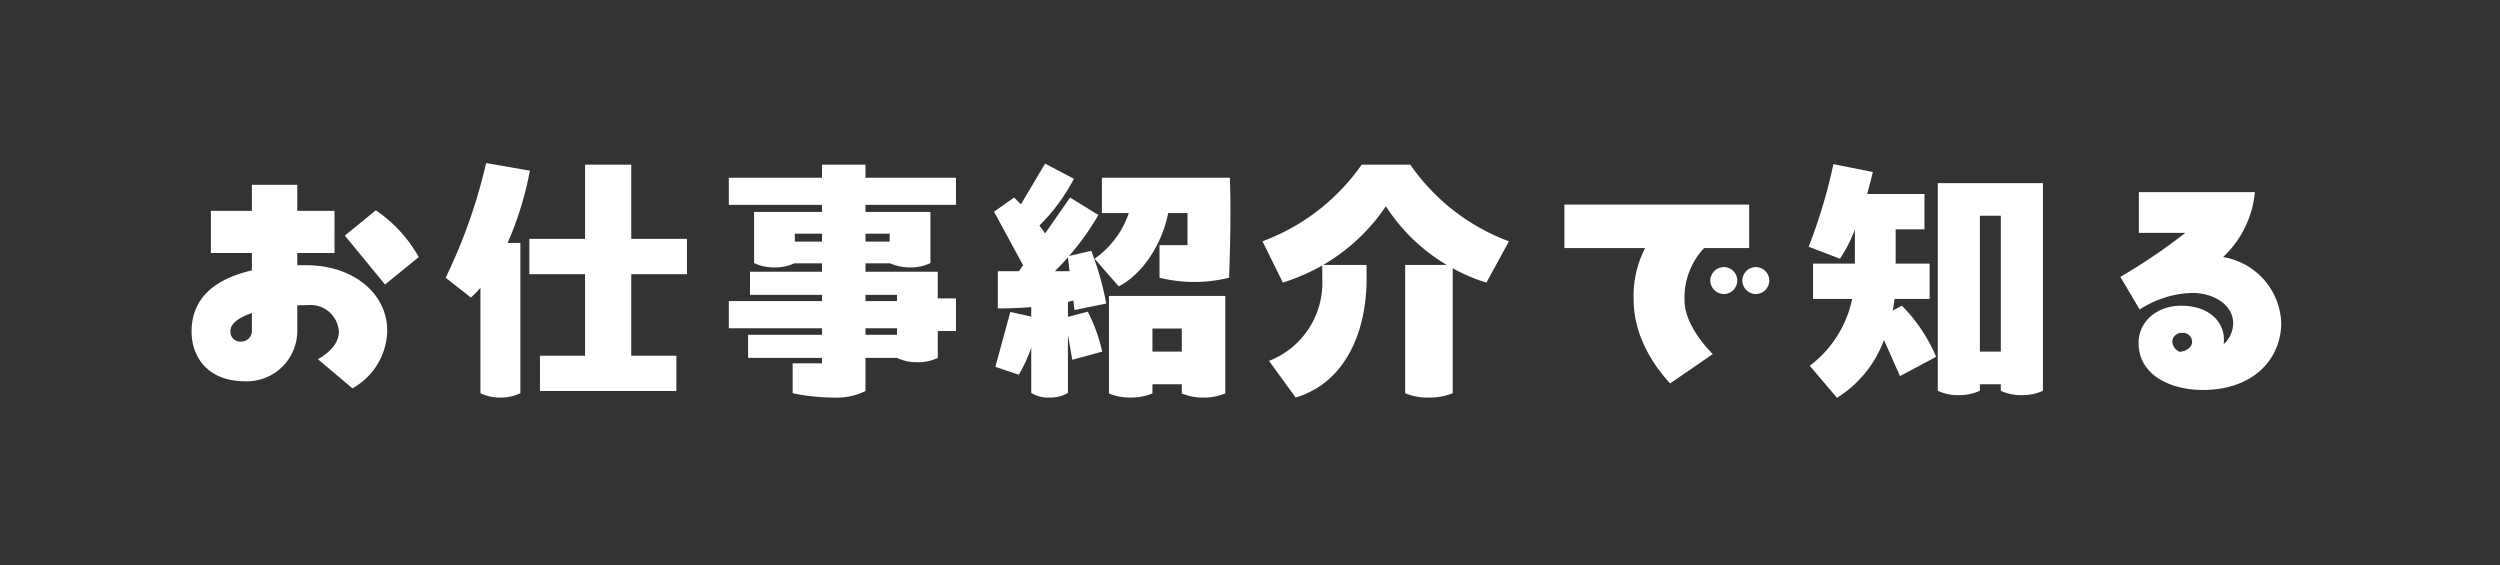 <svg xmlns="http://www.w3.org/2000/svg" width="230" height="52" viewBox="0 0 230 52">
  <rect x="0" y="0" width="230" height="52" fill="#333333" stroke="none"/>
  <g id="link-txt-job-workflow_pc" transform="translate(-445 -6375)">
    <path id="パス_16884" data-name="パス 16884" d="M-87.65-18.35h-4.175v2.4H-95.6v3.875h3.775v1.6c-3.55.825-5.55,2.65-5.55,5.625,0,2.375,1.525,4.575,4.9,4.575a4.637,4.637,0,0,0,4.825-4.65V-7.25c.325-.025.625-.025.95-.025A2.6,2.6,0,0,1-83.825-4.85c0,1.35-1.3,2.175-1.925,2.55L-82.575.375a6.206,6.206,0,0,0,3.2-5.3c0-3.45-3.15-6.025-7.45-6.025h-.825v-1.125h3.425V-15.95H-87.65Zm11.175,6.65a12.654,12.654,0,0,0-3.95-4.3l-2.85,2.325,3.7,4.5Zm-15.35,6.725a.983.983,0,0,1-1,1.05A.906.906,0,0,1-93.8-4.9c0-.7.8-1.25,1.975-1.65ZM-66.25-19.65l-4.025-.7A49.627,49.627,0,0,1-74-9.8l2.325,1.825a9.959,9.959,0,0,0,.875-.9v9.7a4.128,4.128,0,0,0,1.85.4,4.175,4.175,0,0,0,1.825-.4V-13H-68.3A30.6,30.6,0,0,0-66.25-19.65Zm14.45,9.525v-3.25h-5.125V-20.2h-4.25v6.825H-66.3v3.25h5.125v7.5h-4.15V.625h12.55v-3.25h-4.15v-7.5ZM-27.05-16.5V-19h-8.325v-1.2h-4V-19H-47.95v2.5h8.575v.65h-6.25v4.7a4.065,4.065,0,0,0,1.85.4,4.135,4.135,0,0,0,1.85-.375h2.55v.775H-46v2.125h6.625v.575H-47.95v2.5h8.575v.6h-6.8v2.125h6.8v.5h-2.7V.825a18.523,18.523,0,0,0,3.7.4,5.992,5.992,0,0,0,3-.6v-3.05h2.9a4.128,4.128,0,0,0,1.85.4,4.1,4.1,0,0,0,1.9-.4V-4.9h1.675v-3h-1.675v-2.45h-6.65v-.775H-33.1a4.263,4.263,0,0,0,1.8.375,4.1,4.1,0,0,0,1.9-.4v-4.7h-5.975v-.65Zm-14.825,3.375v-.725h2.5v.725Zm8.725-.725v.725h-2.225v-.725Zm.675,5.625v.575h-2.9v-.575Zm-2.9,3.675v-.6h2.9v.6ZM-16.25-7.7l.1.875,2.925-.6a27.656,27.656,0,0,0-1.375-4.85l-2.05.475a23.493,23.493,0,0,0,2.7-3.775l-2.6-1.6-2.3,3.3c-.2-.3-.35-.5-.525-.725A17.531,17.531,0,0,0-16.2-18.9l-2.65-1.4-2.225,3.75-.625-.625-1.85,1.3,2.675,4.925-.375.55H-23.2v3.425c.875,0,1.95-.025,3.075-.125v.875L-22.05-6.65-23.425-1.6l2.15.725a13.037,13.037,0,0,0,1.15-2.5V.8a2.93,2.93,0,0,0,1.675.425A3.185,3.185,0,0,0-16.75.8V-4.55l.4,2.3L-13.6-3a15.064,15.064,0,0,0-1.325-3.675L-16.75-6.2V-7.575ZM-1.85-19H-13.625v3.25h2.475a8.379,8.379,0,0,1-3.15,4.2L-12.075-9c2.425-1.275,4.05-4.2,4.55-6.75H-5.75v2.95H-8.325v3a13.307,13.307,0,0,0,6.4,0c.075-1.8.125-4.15.125-6.175C-1.8-17.15-1.825-18.225-1.85-19Zm-14.9,7.325.15,1.275h-1.35Q-17.312-11.037-16.75-11.675Zm14.475,3.55h-10.7V.85a5.093,5.093,0,0,0,2,.375,5.282,5.282,0,0,0,2-.375V0h2.7V.85a5.093,5.093,0,0,0,2,.375,5.282,5.282,0,0,0,2-.375ZM-8.975-3V-5.125h2.7V-3Zm32.8-10.15A19.1,19.1,0,0,1,14.75-20.2H10.275A19.351,19.351,0,0,1,1.15-13.15l1.875,3.8A19.4,19.4,0,0,0,6.65-10.925V-9.65a7.691,7.691,0,0,1-4.9,7.5L4.2,1.225C9.075-.25,10.725-5.3,10.725-9.65v-1.325h-4a17.569,17.569,0,0,0,5.775-5.4,17.01,17.01,0,0,0,5.6,5.4H14.275V.825a5.235,5.235,0,0,0,2.15.4,5.61,5.61,0,0,0,2.225-.4v-11.5a15.435,15.435,0,0,0,3.1,1.325Zm16.15,5.425a6.66,6.66,0,0,1,1.8-4.8h4.15v-4h-17v4H36.35a9.552,9.552,0,0,0-1.05,4.8c0,4.25,3.125,7.375,3.35,7.65l3.925-2.7C42.3-3.05,39.975-5.375,39.975-7.725Zm3.625-3.05A1.249,1.249,0,0,0,42.35-9.55,1.254,1.254,0,0,0,43.6-8.3a1.233,1.233,0,0,0,1.225-1.25A1.227,1.227,0,0,0,43.6-10.775Zm2.95,0A1.233,1.233,0,0,0,45.3-9.55,1.238,1.238,0,0,0,46.55-8.3a1.249,1.249,0,0,0,1.225-1.25A1.243,1.243,0,0,0,46.55-10.775Zm13.425,3.55-.85.45c.075-.35.125-.7.175-1.075h3.225V-11.1H59.4v-3.15h2.65V-17.5H56.775c.225-.8.4-1.5.525-2.025l-3.625-.725a49.849,49.849,0,0,1-2.275,7.6l2.875,1.1a12.719,12.719,0,0,0,1.375-2.7v3.15H51.8v3.25h3.6A10.321,10.321,0,0,1,51.5-1.7L54,1.25a10.527,10.527,0,0,0,4.325-5.325L59.8-.75l3.325-1.775A15.053,15.053,0,0,0,59.975-7.225ZM72.95-18.5H63.275V.6a4.242,4.242,0,0,0,1.95.4A4.425,4.425,0,0,0,67.15.6V0h1.925V.6a4.242,4.242,0,0,0,1.95.4A4.425,4.425,0,0,0,72.95.6ZM67.15-3V-15.5h1.925V-3Zm22.375-8.7a9.389,9.389,0,0,0,2.925-5.975H81.775v3.75H86.05a54.593,54.593,0,0,1-5.975,4.05l1.775,3A9.285,9.285,0,0,1,86.675-8.4c2.1,0,3.775,1.175,3.775,2.775a2.637,2.637,0,0,1-.875,1.95,3.392,3.392,0,0,0,.025-.45c0-1.625-1.375-3.1-3.925-3.1-2.2,0-3.925,1.425-3.925,3.425,0,2.975,2.95,4.325,5.9,4.325,4.775,0,7.225-2.95,7.225-6.175A6.392,6.392,0,0,0,89.525-11.7ZM84.85-3.95a.854.854,0,0,1,.925-.775.832.832,0,0,1,.9.8c0,.525-.475.85-1.125.95A1.08,1.08,0,0,1,84.85-3.95Z" transform="translate(560 6410.35)" fill="#fff"/>
    <rect id="長方形_9249" data-name="長方形 9249" width="230" height="52" transform="translate(445 6375)" fill="none"/>
  </g>
</svg>

